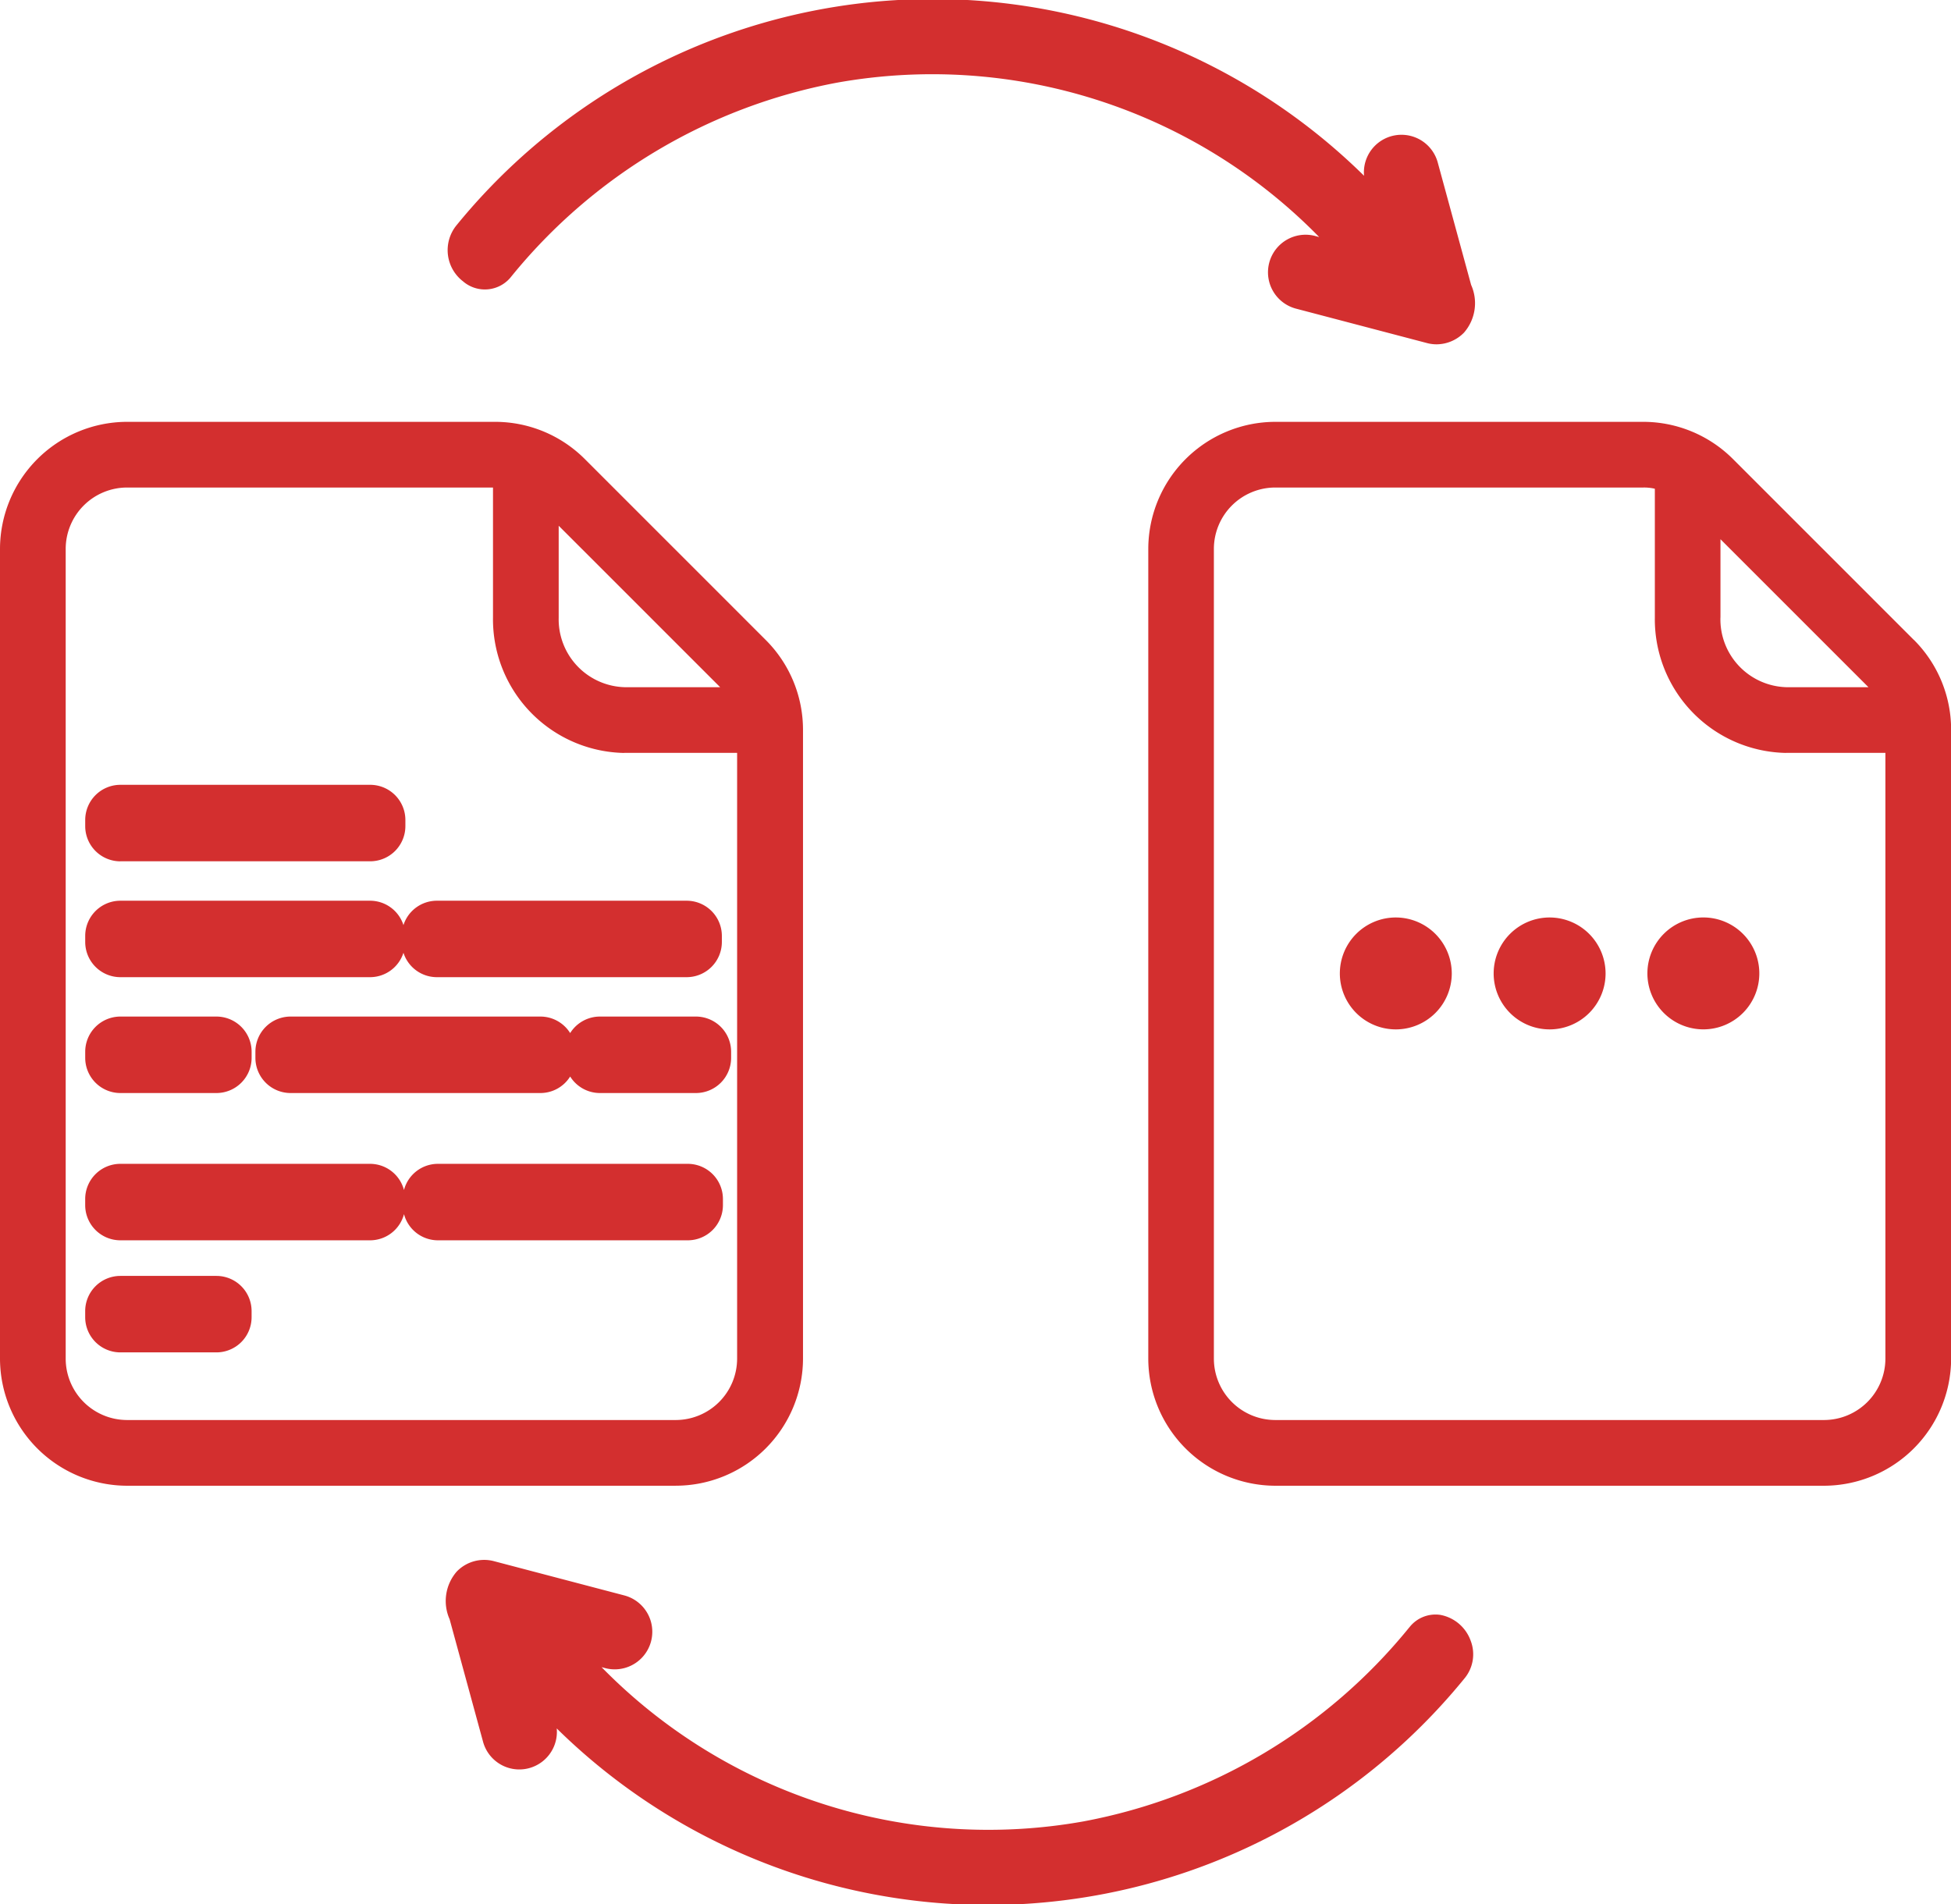 <svg id="Group_6656" data-name="Group 6656" xmlns="http://www.w3.org/2000/svg" xmlns:xlink="http://www.w3.org/1999/xlink" width="81.966" height="80" viewBox="0 0 81.966 80">
  <defs>
    <clipPath id="clip-path">
      <rect id="Rectangle_3197" data-name="Rectangle 3197" width="81.966" height="80" fill="none"/>
    </clipPath>
  </defs>
  <g id="Group_6655" data-name="Group 6655" clip-path="url(#clip-path)">
    <path id="Path_21466" data-name="Path 21466" d="M28.394,75.048a5.351,5.351,0,0,0,5.342-5.33V43.285a5.331,5.331,0,0,0-1.569-3.775l-7.591-7.592a5.331,5.331,0,0,0-3.764-1.57H5.336A5.349,5.349,0,0,0,0,35.684V69.713a5.351,5.351,0,0,0,5.336,5.336H28.394ZM26.218,44.256h4.75V69.711a2.583,2.583,0,0,1-2.576,2.577H5.337A2.582,2.582,0,0,1,2.76,69.711V35.685a2.582,2.582,0,0,1,2.576-2.577H20.712V38.56a5.616,5.616,0,0,0,5.506,5.7M23.472,38.57V34.714l6.742,6.742.04.041h-4.02a2.853,2.853,0,0,1-2.762-2.928" transform="translate(0 -12.624)" fill="#d32f2f"/>
    <path id="Path_21467" data-name="Path 21467" d="M114.762,39.511l-7.591-7.592a5.337,5.337,0,0,0-3.766-1.57H87.932A5.349,5.349,0,0,0,82.6,35.685V69.714a5.349,5.349,0,0,0,5.336,5.336h23.057a5.351,5.351,0,0,0,5.336-5.332V43.286a5.331,5.331,0,0,0-1.563-3.775m-8.127-.94v-3.29l6.176,6.176h0l.04.041H109.4a2.853,2.853,0,0,1-2.763-2.928m2.751,5.687h4.18V69.712a2.584,2.584,0,0,1-2.578,2.577H87.933a2.582,2.582,0,0,1-2.577-2.576V35.685a2.581,2.581,0,0,1,2.576-2.576H103.4a1.979,1.979,0,0,1,.482.051v5.4a5.616,5.616,0,0,0,5.506,5.7" transform="translate(-34.358 -12.625)" fill="#d32f2f"/>
    <path id="Path_21468" data-name="Path 21468" d="M7.607,59.675H18.1A1.479,1.479,0,0,0,19.581,58.2v-.259A1.479,1.479,0,0,0,18.1,56.462H7.607A1.479,1.479,0,0,0,6.13,57.939V58.2a1.479,1.479,0,0,0,1.477,1.477" transform="translate(-2.55 -23.487)" fill="#d32f2f"/>
    <path id="Path_21469" data-name="Path 21469" d="M19.5,65.824A1.474,1.474,0,0,0,18.1,64.8H7.607A1.478,1.478,0,0,0,6.13,66.276v.258a1.479,1.479,0,0,0,1.477,1.478H18.1a1.474,1.474,0,0,0,1.4-1.026,1.474,1.474,0,0,0,1.4,1.026H31.4a1.479,1.479,0,0,0,1.477-1.478v-.258A1.479,1.479,0,0,0,31.4,64.8H20.9a1.474,1.474,0,0,0-1.4,1.025" transform="translate(-2.55 -26.955)" fill="#d32f2f"/>
    <path id="Path_21470" data-name="Path 21470" d="M7.607,76.348h4.037a1.479,1.479,0,0,0,1.477-1.477v-.259a1.479,1.479,0,0,0-1.477-1.477H7.607A1.479,1.479,0,0,0,6.13,74.612v.259a1.479,1.479,0,0,0,1.477,1.477" transform="translate(-2.55 -30.423)" fill="#d32f2f"/>
    <path id="Path_21471" data-name="Path 21471" d="M36.883,73.135H32.846a1.475,1.475,0,0,0-1.248.694,1.474,1.474,0,0,0-1.247-.694h-10.5a1.479,1.479,0,0,0-1.477,1.477v.259a1.479,1.479,0,0,0,1.477,1.477h10.5a1.474,1.474,0,0,0,1.247-.694,1.475,1.475,0,0,0,1.248.694h4.037a1.479,1.479,0,0,0,1.477-1.477v-.259a1.479,1.479,0,0,0-1.477-1.477" transform="translate(-7.644 -30.423)" fill="#d32f2f"/>
    <path id="Path_21472" data-name="Path 21472" d="M11.643,91.794H7.606a1.479,1.479,0,0,0-1.477,1.477v.259a1.479,1.479,0,0,0,1.477,1.477h4.037A1.478,1.478,0,0,0,13.12,93.53v-.259a1.478,1.478,0,0,0-1.477-1.477" transform="translate(-2.55 -38.185)" fill="#d32f2f"/>
    <path id="Path_21473" data-name="Path 21473" d="M31.444,83.73h-10.5a1.475,1.475,0,0,0-1.422,1.1,1.475,1.475,0,0,0-1.423-1.1H7.607a1.479,1.479,0,0,0-1.478,1.477v.259a1.479,1.479,0,0,0,1.478,1.477H18.1a1.475,1.475,0,0,0,1.423-1.1,1.475,1.475,0,0,0,1.422,1.1h10.5a1.478,1.478,0,0,0,1.477-1.477v-.259a1.478,1.478,0,0,0-1.477-1.477" transform="translate(-2.55 -34.83)" fill="#d32f2f"/>
    <path id="Path_21474" data-name="Path 21474" d="M98.737,66.007a2.351,2.351,0,1,0,2.35,2.351,2.354,2.354,0,0,0-2.35-2.351" transform="translate(-40.095 -27.458)" fill="#d32f2f"/>
    <path id="Path_21475" data-name="Path 21475" d="M109.8,66.007a2.351,2.351,0,1,0,2.35,2.351,2.354,2.354,0,0,0-2.35-2.351" transform="translate(-44.696 -27.458)" fill="#d32f2f"/>
    <path id="Path_21476" data-name="Path 21476" d="M120.859,70.708a2.351,2.351,0,1,0-2.351-2.351,2.353,2.353,0,0,0,2.351,2.351" transform="translate(-49.297 -27.458)" fill="#d32f2f"/>
    <path id="Path_21477" data-name="Path 21477" d="M73.856,114.535a1.388,1.388,0,0,0-1.3.508l-.026.03a23.089,23.089,0,0,1-13.674,8.137,22.736,22.736,0,0,1-20.248-6.48l.14.037a1.579,1.579,0,0,0,.823-3.049l-5.483-1.441a1.6,1.6,0,0,0-1.564.435,1.884,1.884,0,0,0-.3,2.006l1.4,5.13a1.579,1.579,0,0,0,3.1-.544,25.817,25.817,0,0,0,38.126-2.089,1.587,1.587,0,0,0,.269-1.6,1.681,1.681,0,0,0-1.254-1.078" transform="translate(-13.334 -46.682)" fill="#d32f2f"/>
    <path id="Path_21478" data-name="Path 21478" d="M32.834,11.811a1.406,1.406,0,0,0,2.046-.2l.005-.006A23.094,23.094,0,0,1,48.56,3.473,22.735,22.735,0,0,1,68.815,9.96l-.131-.035a1.579,1.579,0,1,0-.832,3.046l5.484,1.441a1.556,1.556,0,0,0,.413.055,1.622,1.622,0,0,0,1.149-.49,1.882,1.882,0,0,0,.3-2.007L73.8,6.842a1.579,1.579,0,0,0-3.1.543A25.814,25.814,0,0,0,32.57,9.468a1.652,1.652,0,0,0,.263,2.343" transform="translate(-13.393 0)" fill="#d32f2f"/>
  </g>
</svg>
